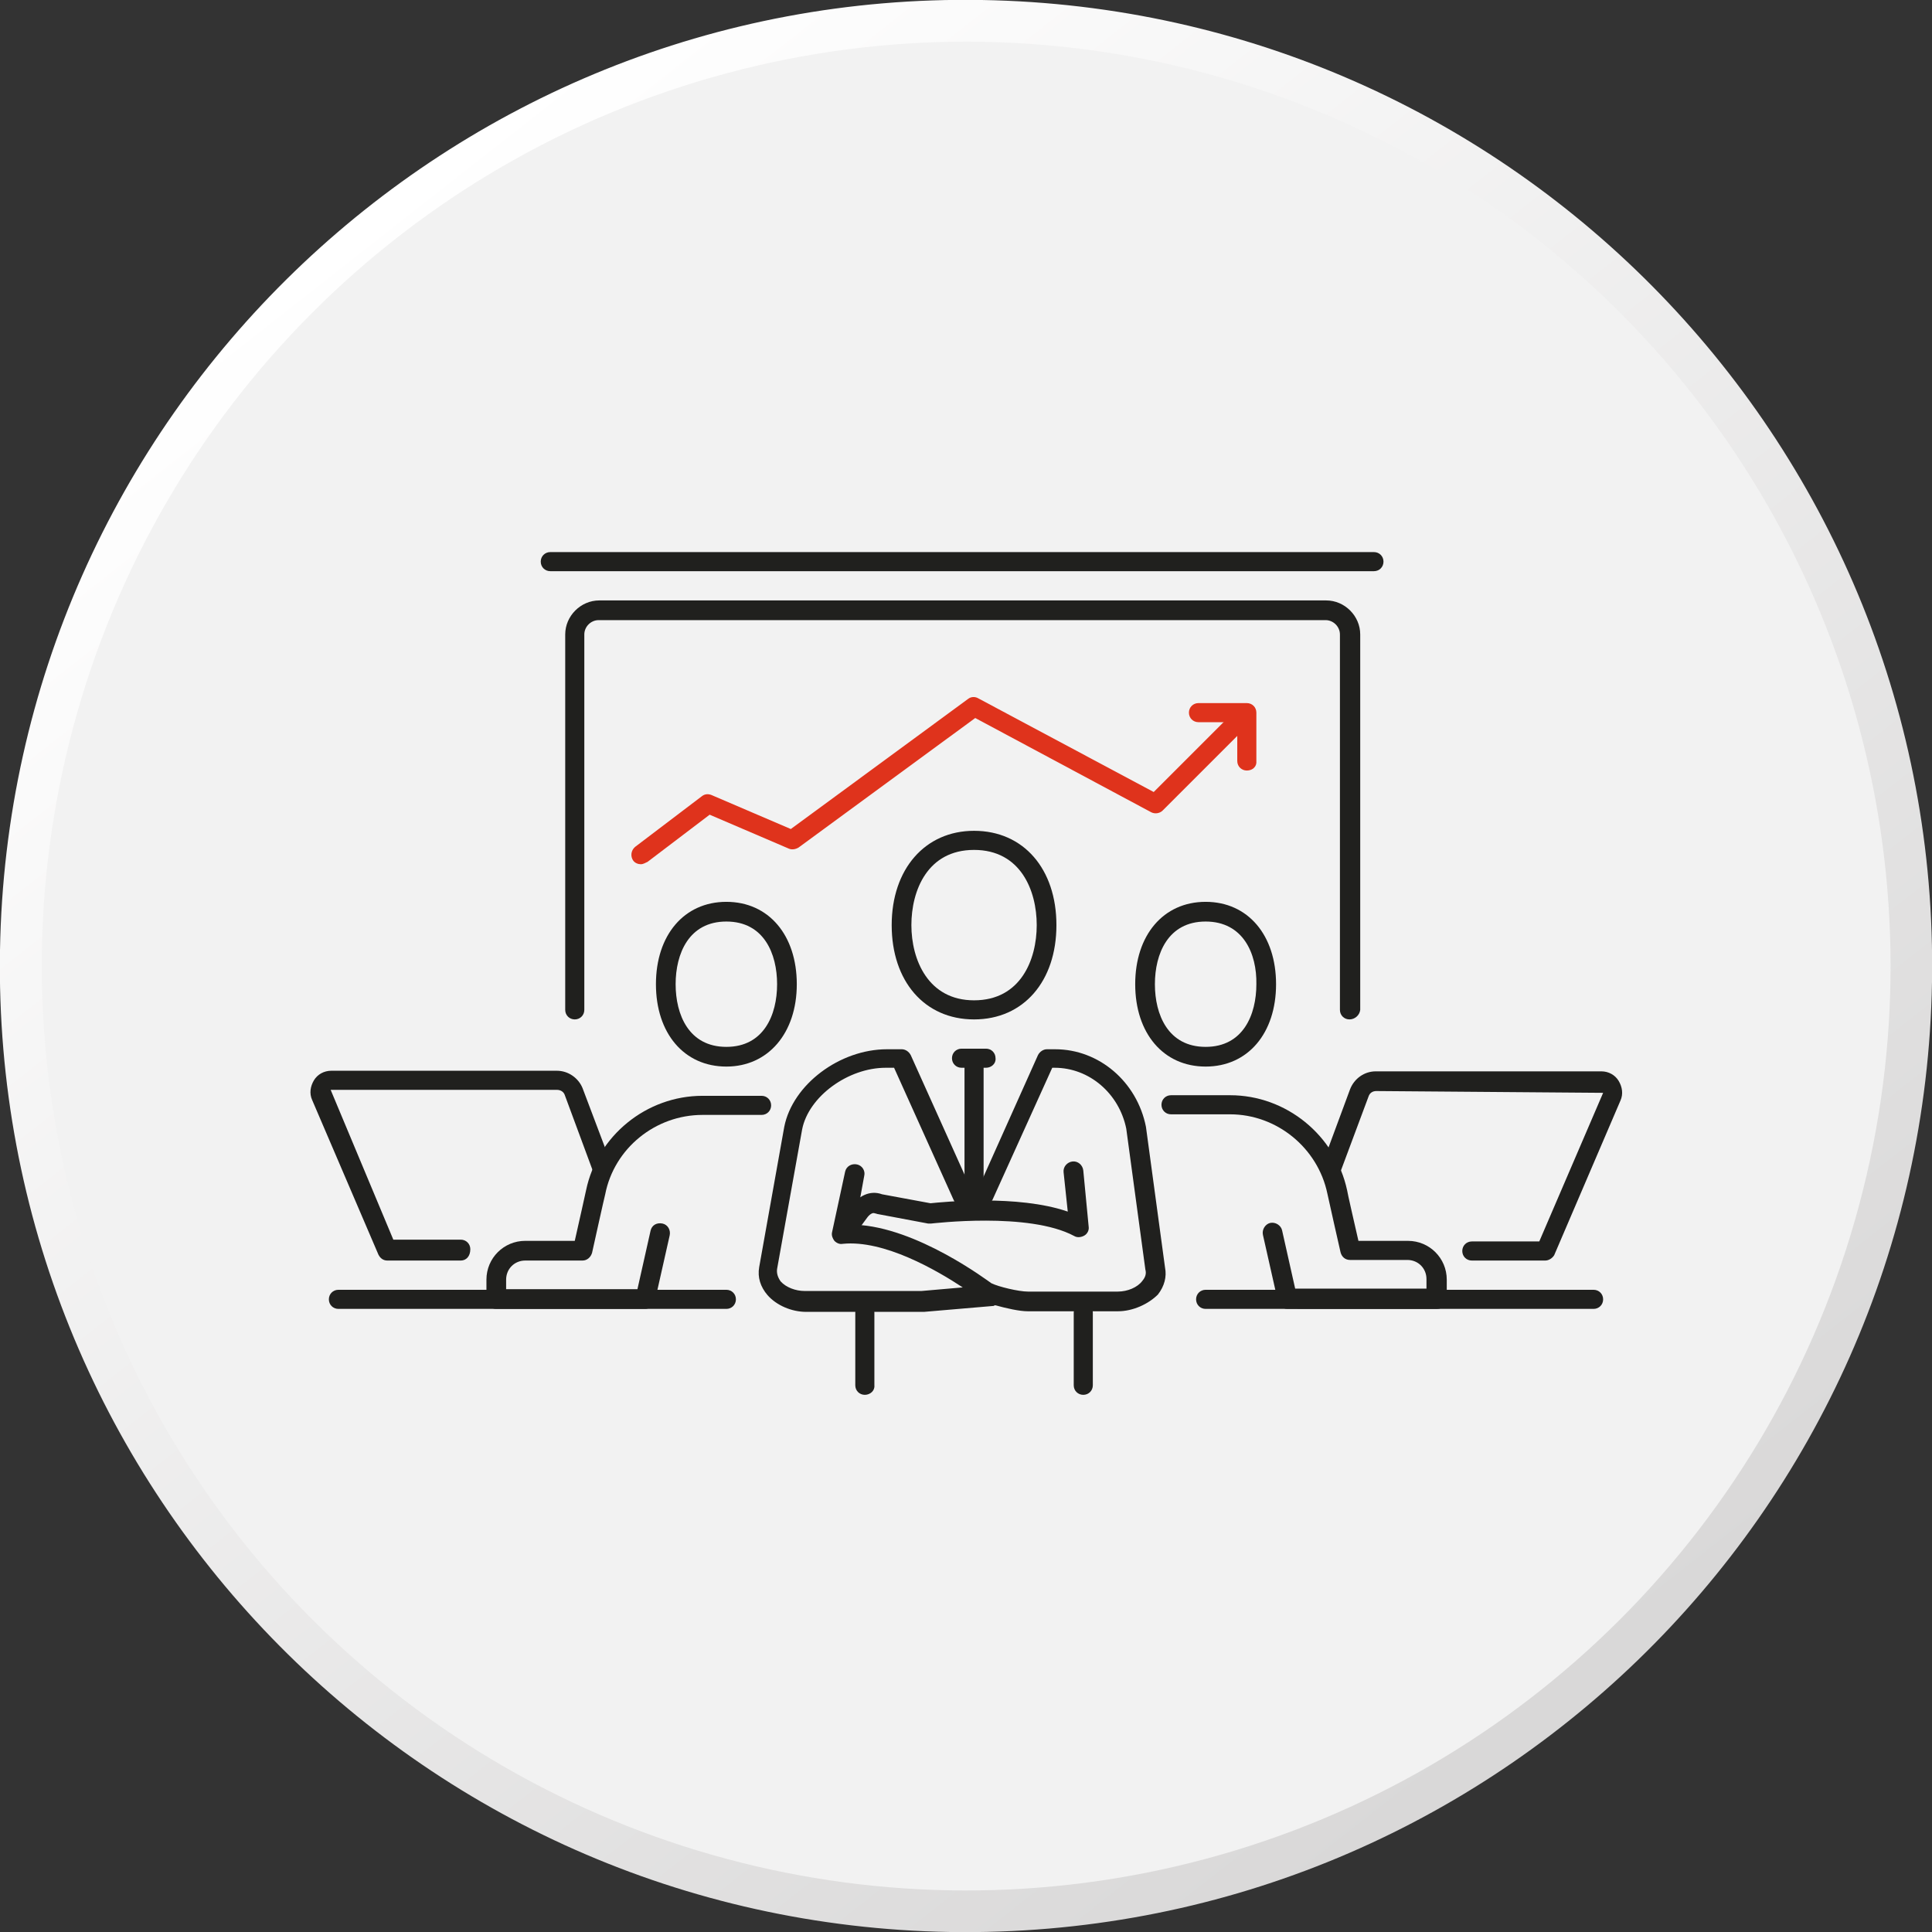 <?xml version="1.0" encoding="utf-8"?>
<!-- Generator: Adobe Illustrator 26.0.3, SVG Export Plug-In . SVG Version: 6.00 Build 0)  -->
<svg version="1.1" id="Layer_1" xmlns="http://www.w3.org/2000/svg" xmlns:xlink="http://www.w3.org/1999/xlink" x="0px" y="0px"
	 viewBox="0 0 323.7 323.7" style="enable-background:new 0 0 323.7 323.7;" xml:space="preserve">
<rect x="0" y="0" width="323.7" height="323.7" fill="#333333" stroke="none"/>
<style type="text/css">
	.st0{fill:url(#SVGID_1_);}
	.st1{fill:#F2F2F2;}
	.st2{fill:#20201E;}
	.st3{fill:#DF331C;}
</style>
<g>
	
		<linearGradient id="SVGID_1_" gradientUnits="userSpaceOnUse" x1="55.639" y1="30.652" x2="267.238" y2="291.304" gradientTransform="matrix(1 1.650000e-02 -1.650000e-02 1 7.499 3.847)">
		<stop  offset="0" style="stop-color:#FFFFFF"/>
		<stop  offset="0.997" style="stop-color:#D7D6D6"/>
	</linearGradient>
	<path class="st0" d="M323.7,164.5c-1.5,89.4-75.1,160.6-164.5,159.2C69.8,322.2-1.5,248.6,0,159.2C1.5,69.8,75.2-1.5,164.5,0
		C253.9,1.5,325.2,75.2,323.7,164.5z"/>
	
		<ellipse transform="matrix(0.707 -0.707 0.707 0.707 -67.047 161.863)" class="st1" cx="161.9" cy="161.9" rx="154.9" ry="154.9"/>
</g>
<g>
	<g>
		<g>
			<path class="st2" d="M121.7,219.3h-65c-0.9,0-1.6-0.7-1.6-1.6c0-0.9,0.7-1.6,1.6-1.6h65c0.9,0,1.6,0.7,1.6,1.6
				C123.3,218.6,122.6,219.3,121.7,219.3z"/>
			<path class="st2" d="M121.7,178.7c-7.1,0-11.8-5.6-11.8-13.8s4.7-13.8,11.8-13.8c7.1,0,11.8,5.6,11.8,13.8
				S128.7,178.7,121.7,178.7z M121.7,154.4c-6.3,0-8.5,5.4-8.5,10.5c0,5.1,2.2,10.5,8.5,10.5c6.3,0,8.5-5.4,8.5-10.5
				C130.2,159.8,128,154.4,121.7,154.4z"/>
			<path class="st2" d="M77.2,211.2H64.9c-0.7,0-1.2-0.4-1.5-1l-11.1-25.9c-0.5-1.1-0.3-2.3,0.3-3.3c0.6-1,1.7-1.6,2.9-1.6h37.8
				c1.9,0,3.6,1.2,4.3,2.9l4.8,12.7c0.3,0.8-0.1,1.8-1,2.1c-0.8,0.3-1.8-0.1-2.1-1l-4.7-12.7c-0.2-0.5-0.7-0.8-1.3-0.8H55.4
				l10.5,25.1h11.3c0.9,0,1.6,0.7,1.6,1.6C78.8,210.5,78.1,211.2,77.2,211.2z"/>
			<path class="st2" d="M108.1,219.3L108.1,219.3l-25,0c-0.9,0-1.6-0.7-1.6-1.6v-3.3c0-3.6,2.9-6.5,6.5-6.5l8.3,0
				c0.6-2.6,1.9-8.5,1.9-8.5c1.9-9.1,10.1-15.8,19.5-15.8h9.9c0.9,0,1.6,0.7,1.6,1.6s-0.7,1.6-1.6,1.6h-9.9
				c-7.9,0-14.8,5.6-16.3,13.3c-0.1,0.3-2.2,9.8-2.2,9.8c-0.2,0.7-0.8,1.3-1.6,1.3l-9.6,0c-1.8,0-3.2,1.4-3.2,3.2v1.6l22,0l2.2-9.8
				c0.2-0.9,1-1.4,2-1.2c0.9,0.2,1.4,1.1,1.2,2l-2.5,11.1C109.5,218.8,108.8,219.3,108.1,219.3z"/>
		</g>
		<g>
			<path class="st2" d="M267,219.3h-65c-0.9,0-1.6-0.7-1.6-1.6c0-0.9,0.7-1.6,1.6-1.6h65c0.9,0,1.6,0.7,1.6,1.6
				C268.6,218.6,267.9,219.3,267,219.3z"/>
			<path class="st2" d="M202,178.7c-7.1,0-11.8-5.6-11.8-13.8s4.7-13.8,11.8-13.8s11.8,5.6,11.8,13.8S209.1,178.7,202,178.7z
				 M202,154.4c-6.3,0-8.5,5.4-8.5,10.5c0,5.1,2.2,10.5,8.5,10.5c6.3,0,8.5-5.4,8.5-10.5C210.6,159.8,208.3,154.4,202,154.4z"/>
			<path class="st2" d="M258.9,211.2h-12.3c-0.9,0-1.6-0.7-1.6-1.6c0-0.9,0.7-1.6,1.6-1.6h11.3l10.7-24.9l-38-0.3
				c-0.6,0-1.1,0.3-1.3,0.9l-4.7,12.6c-0.3,0.8-1.3,1.3-2.1,1c-0.8-0.3-1.3-1.3-1-2.1l4.7-12.7c0.7-1.8,2.4-3,4.3-3h37.8
				c1.2,0,2.3,0.6,2.9,1.6c0.6,1,0.8,2.2,0.3,3.3l-11.1,25.9C260.1,210.8,259.5,211.2,258.9,211.2z"/>
			<path class="st2" d="M215.7,219.3c-0.8,0-1.4-0.5-1.6-1.3l-2.5-11.1c-0.2-0.9,0.4-1.8,1.2-2c0.9-0.2,1.8,0.4,2,1.2l2.2,9.8l22,0
				v-1.6c0-1.8-1.4-3.2-3.2-3.2l-9.6,0c-0.8,0-1.4-0.5-1.6-1.3c0,0-2.2-9.7-2.2-9.8c-1.6-7.7-8.5-13.3-16.3-13.3h-9.9
				c-0.9,0-1.6-0.7-1.6-1.6s0.7-1.6,1.6-1.6h9.9c9.4,0,17.6,6.7,19.6,15.9c0,0.2,1.3,5.9,1.9,8.5l8.3,0c3.6,0,6.5,2.9,6.5,6.5v3.3
				c0,0.9-0.7,1.6-1.6,1.6L215.7,219.3z M240.6,217.7L240.6,217.7L240.6,217.7z"/>
		</g>
		<g>
			<g>
				<g>
					<path class="st2" d="M163.2,170.8c-8.3,0-13.8-6.4-13.8-15.8s5.6-15.8,13.8-15.8c8.3,0,13.8,6.4,13.8,15.8
						S171.5,170.8,163.2,170.8z M163.2,142.4c-7.8,0-10.5,6.8-10.5,12.6s2.8,12.6,10.5,12.6c7.8,0,10.5-6.8,10.5-12.6
						S171,142.4,163.2,142.4z"/>
					<path class="st2" d="M181.5,233.7c-0.9,0-1.6-0.7-1.6-1.6v-12.2c0-0.9,0.7-1.6,1.6-1.6c0.9,0,1.6,0.7,1.6,1.6v12.2
						C183.1,233,182.4,233.7,181.5,233.7z"/>
					<path class="st2" d="M144.9,233.7c-0.9,0-1.6-0.7-1.6-1.6v-12.2c0-0.9,0.7-1.6,1.6-1.6s1.6,0.7,1.6,1.6v12.2
						C146.6,233,145.8,233.7,144.9,233.7z"/>
					<path class="st2" d="M165.2,178.9h-4.1c-0.9,0-1.6-0.7-1.6-1.6c0-0.9,0.7-1.6,1.6-1.6h4.1c0.9,0,1.6,0.7,1.6,1.6
						C166.9,178.2,166.1,178.9,165.2,178.9z"/>
					<path class="st2" d="M163.2,201.2c-0.9,0-1.6-0.7-1.6-1.6v-22.3c0-0.9,0.7-1.6,1.6-1.6c0.9,0,1.6,0.7,1.6,1.6v22.3
						C164.8,200.5,164.1,201.2,163.2,201.2z"/>
					<path class="st2" d="M187.3,219.7h-15.1c-1.4,0-3.6-0.5-5.4-1c-0.1,0-0.2,0-0.3,0.1l-11.7,1l-19.7,0c-2.5,0-5-1.1-6.5-2.8
						c-1.2-1.4-1.7-3-1.4-4.7l4.2-23.5c1.4-7.1,9.3-13,17.2-13h2.5c0.6,0,1.2,0.4,1.5,1l10.4,23.1c0,0.1,0.2,0.1,0.3,0.1l0,0
						c0.1,0,0.3,0,0.3-0.2l10.3-23c0.3-0.6,0.9-1,1.5-1h1.4c7.3,0,13.7,5.4,15.2,13l3.2,23.6c0.3,1.5-0.1,3.1-1.2,4.5
						C192.4,218.5,189.8,219.7,187.3,219.7z M143.3,205.2c10.3,0.4,22.2,9.4,22.8,9.8c1.2,0.6,4.6,1.4,6.1,1.4h15.1
						c1.6,0,3.3-0.7,4.1-1.8c0.5-0.6,0.7-1.2,0.5-1.9l-3.2-23.6c-1.2-5.9-6.2-10.2-12-10.2h-0.4l-10,22.1c-0.7,1.3-1.9,2-3.3,2
						c0,0,0,0,0,0c-1.4,0-2.6-0.7-3.2-1.9l-10-22.2h-1.4c-6.3,0-12.9,4.8-14,10.3l-4.2,23.4c-0.1,0.7,0.1,1.4,0.6,2.1
						c0.9,1,2.5,1.6,4,1.6h19.6l6.9-0.6c-4.4-2.9-13.2-8-20.1-7.3c-0.5,0.1-1-0.1-1.4-0.5c-0.3-0.4-0.5-0.9-0.4-1.4l2.2-10.2
						c0.2-0.9,1.1-1.4,2-1.2c0.9,0.2,1.4,1.1,1.2,1.9L143.3,205.2z"/>
					<path class="st2" d="M141.6,208c-0.3,0-0.7-0.1-1-0.3c-0.7-0.5-0.9-1.6-0.4-2.3l2.5-3.4c1-1.4,2.9-2.7,5.1-1.9l8.1,1.5
						c2-0.2,14.6-1.5,23,1.4l-0.7-6.6c-0.1-0.9,0.6-1.7,1.5-1.8c0.9-0.1,1.7,0.6,1.8,1.5l0.9,9.4c0.1,0.6-0.2,1.2-0.7,1.5
						c-0.5,0.3-1.2,0.4-1.7,0.1c-7.6-4.1-23.8-2.1-24-2.1c-0.2,0-0.3,0-0.5,0l-8.5-1.6c-0.1,0-0.2-0.1-0.4-0.1
						c-0.6-0.3-1.3,0.7-1.3,0.7l-2.5,3.4C142.7,207.7,142.2,208,141.6,208z"/>
				</g>
			</g>
		</g>
	</g>
	<path class="st2" d="M226.1,170.8c-0.9,0-1.6-0.7-1.6-1.6v-62.9c0-1.3-1.1-2.4-2.4-2.4H100.3c-1.3,0-2.4,1.1-2.4,2.4v62.9
		c0,0.9-0.7,1.6-1.6,1.6c-0.9,0-1.6-0.7-1.6-1.6v-62.9c0-3.1,2.6-5.7,5.7-5.7h121.8c3.1,0,5.7,2.6,5.7,5.7v62.9
		C227.8,170.1,227,170.8,226.1,170.8z"/>
	<path class="st3" d="M107.4,144.8c-0.5,0-1-0.2-1.3-0.6c-0.5-0.7-0.4-1.7,0.3-2.3l11.2-8.5c0.5-0.4,1.1-0.4,1.6-0.2l13.3,5.7
		l29.7-21.8c0.5-0.4,1.2-0.4,1.7-0.1l29.4,15.7L207,119c0.6-0.6,1.7-0.6,2.3,0c0.6,0.6,0.6,1.7,0,2.3l-14.5,14.5
		c-0.5,0.5-1.3,0.6-1.9,0.3l-29.5-15.8l-29.6,21.7c-0.5,0.3-1.1,0.4-1.6,0.2l-13.3-5.7l-10.4,7.9
		C108.1,144.6,107.7,144.8,107.4,144.8z"/>
	<path class="st2" d="M230.2,95.7h-138c-0.9,0-1.6-0.7-1.6-1.6c0-0.9,0.7-1.6,1.6-1.6h138c0.9,0,1.6,0.7,1.6,1.6
		C231.8,95,231.1,95.7,230.2,95.7z"/>
	<path class="st3" d="M208.9,129.1c-0.9,0-1.6-0.7-1.6-1.6l0-6.5l-6.5,0h0c-0.9,0-1.6-0.7-1.6-1.6c0-0.9,0.7-1.6,1.6-1.6l8.1,0h0
		c0.9,0,1.6,0.7,1.6,1.6l0,8.1C210.6,128.4,209.9,129.1,208.9,129.1L208.9,129.1z"/>
</g>
</svg>
